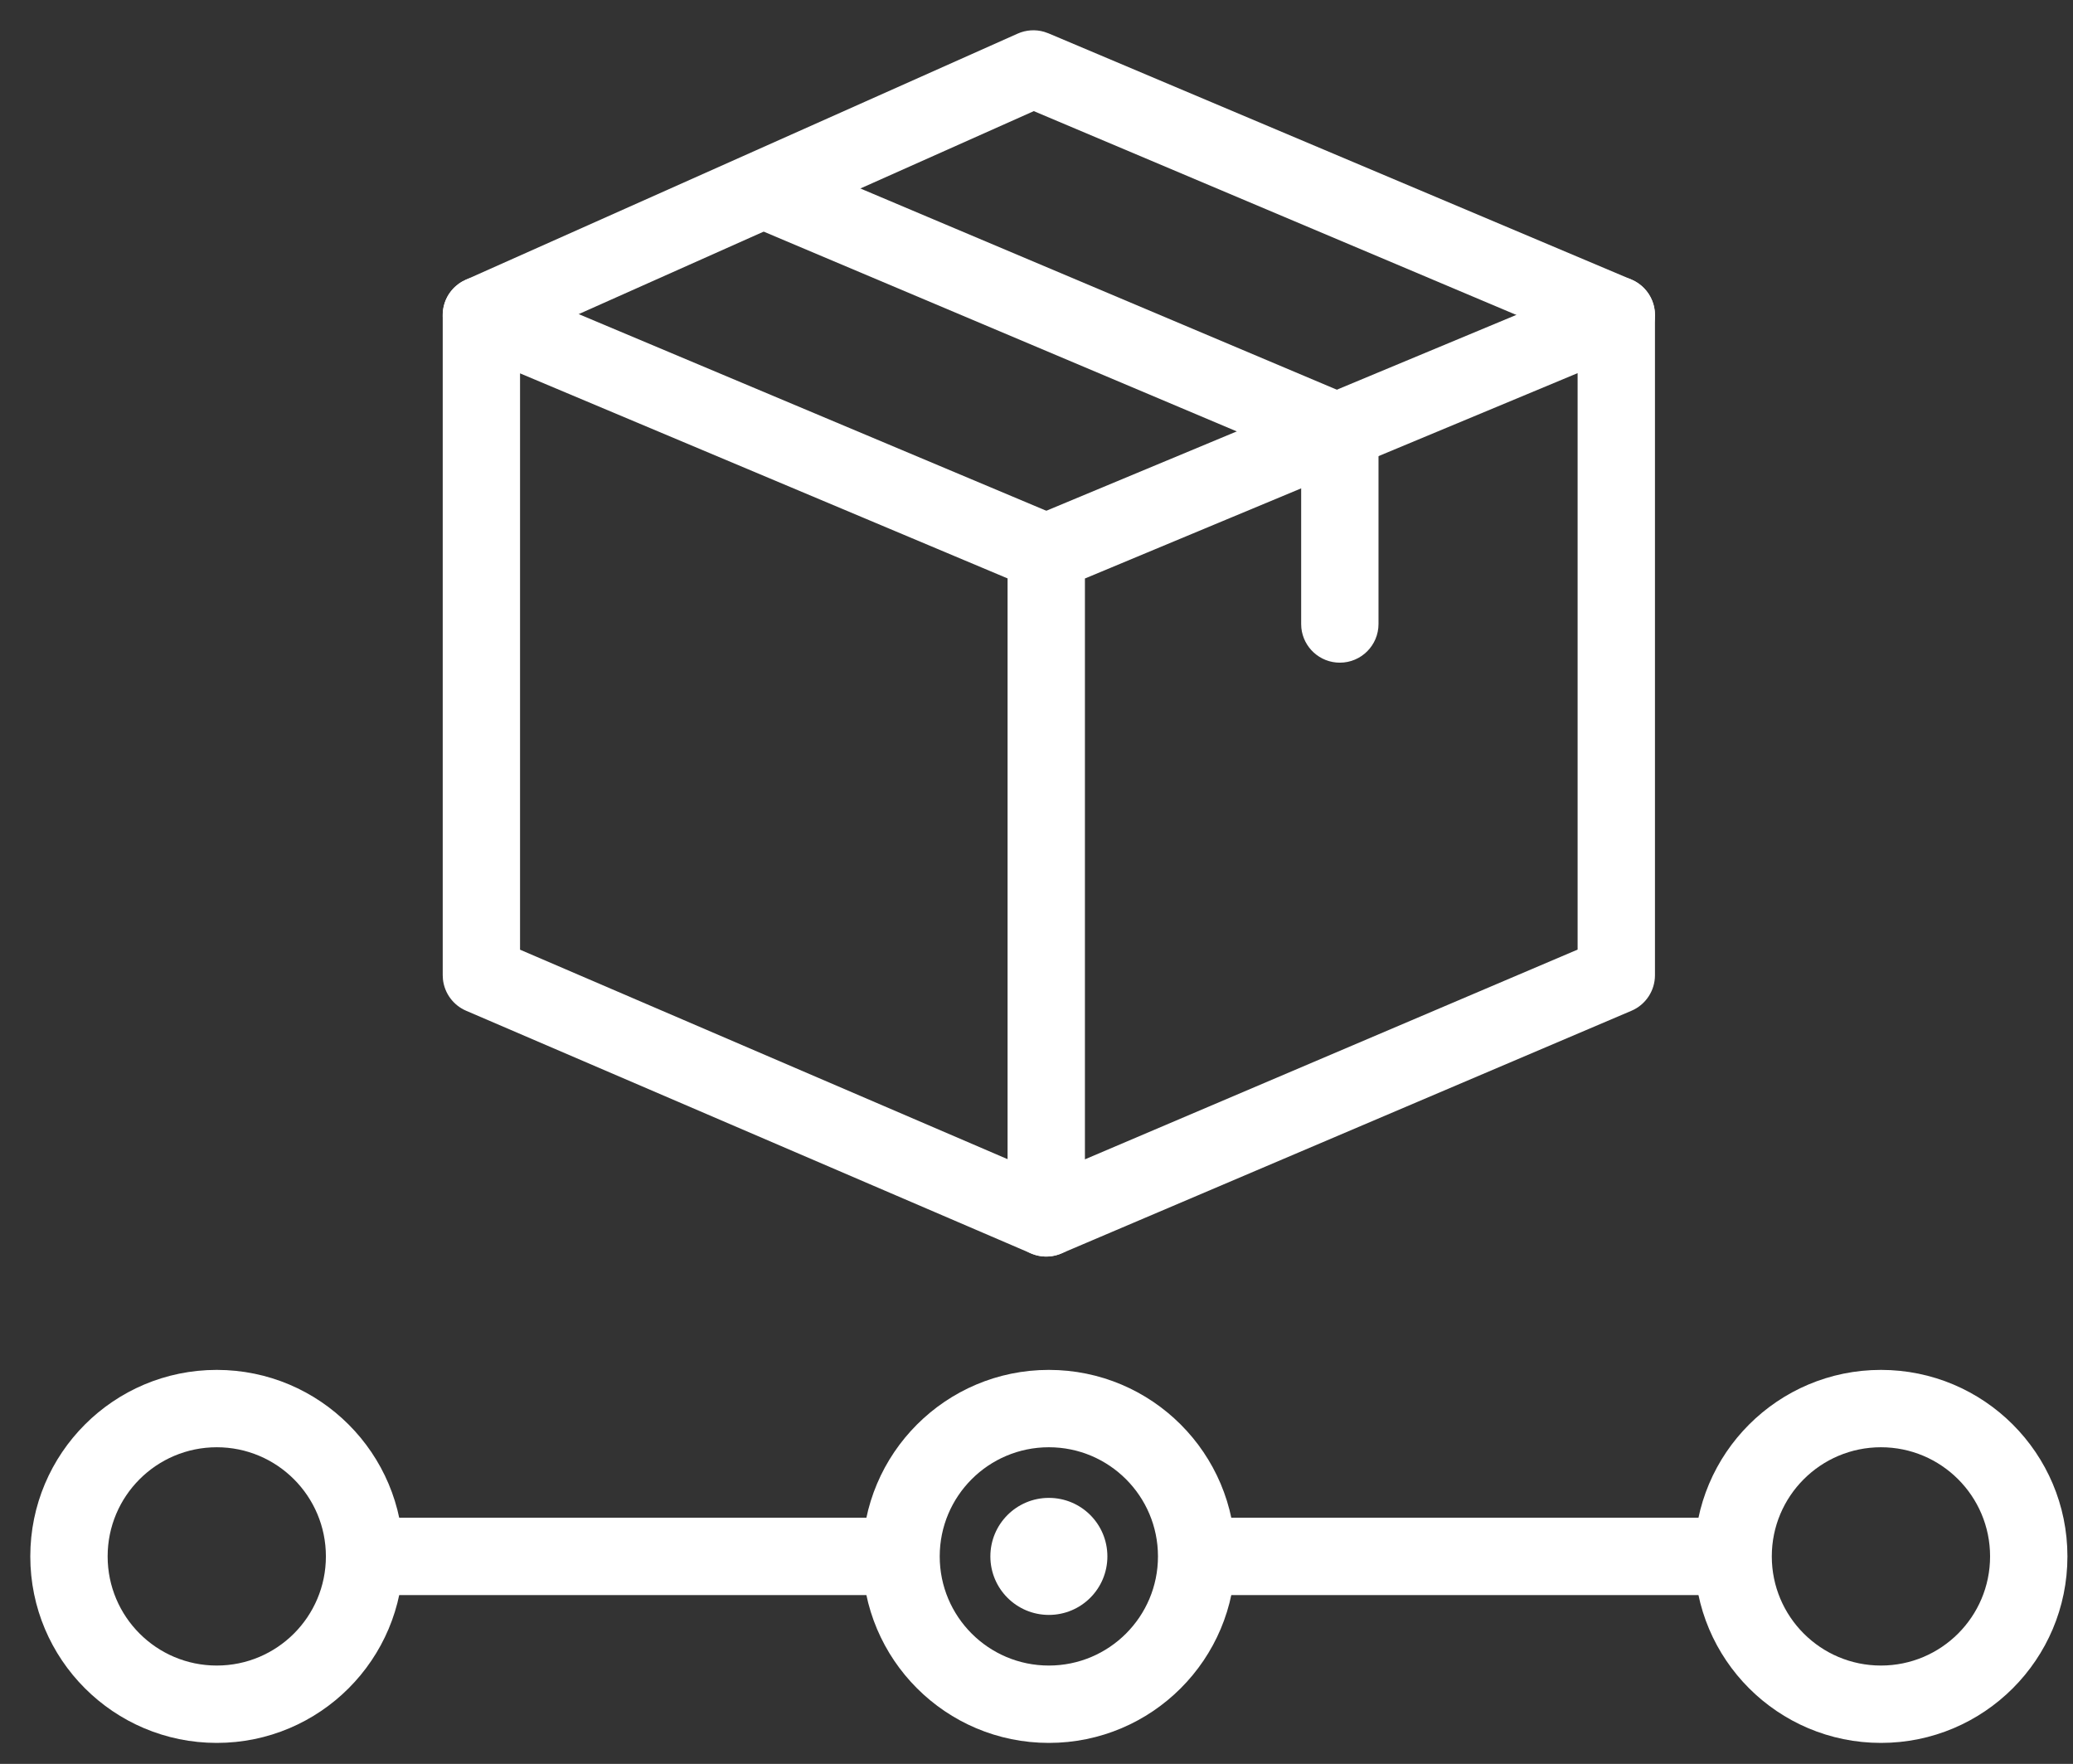 <?xml version="1.0" encoding="UTF-8"?>
<svg width="67px" height="57px" viewBox="0 0 67 57" version="1.1" xmlns="http://www.w3.org/2000/svg" xmlns:xlink="http://www.w3.org/1999/xlink">
    <rect x="0" y="0" width="67" height="57" fill="#333333" stroke="none"/>
    <title>D36F971A-BAC4-4EF2-AC9D-C5240D1950C6</title>
    <g id="About-us" stroke="none" stroke-width="1" fill="none" fill-rule="evenodd">
        <g id="Team_cell&amp;gene_terap" transform="translate(-650, -1760)" fill="#FFFFFF">
            <g id="tailored-solution-icon" transform="translate(652, 1762)">
                <path d="M49.759,7.03 L31.335,14.706 C30.869,14.901 30.565,15.356 30.565,15.86 L30.565,37.355 C30.565,38.251 31.481,38.856 32.305,38.505 L50.729,30.663 C51.19,30.467 51.489,30.014 51.489,29.513 L51.489,8.184 C51.489,7.292 50.582,6.687 49.759,7.03 Z M48.989,10.058 L48.989,28.686 L33.065,35.464 L33.065,16.694 L48.989,10.058 Z" id="Stroke-1" fill-rule="nonzero"></path>
                <path d="M12.309,8.184 C12.309,7.331 13.138,6.741 13.93,6.99 L14.043,7.032 L32.3,14.708 C32.936,14.976 33.235,15.708 32.967,16.345 C32.717,16.941 32.057,17.241 31.451,17.056 L31.331,17.013 L14.808,10.065 L14.808,28.689 L32.308,36.207 C32.903,36.462 33.198,37.124 33.008,37.729 L32.964,37.848 C32.708,38.443 32.046,38.738 31.442,38.548 L31.322,38.504 L13.065,30.662 C12.648,30.483 12.364,30.093 12.316,29.648 L12.309,29.513 L12.309,8.184 Z" id="Stroke-2" fill-rule="nonzero"></path>
                <path d="M30.89,-0.913 C31.161,-1.034 31.465,-1.054 31.747,-0.972 L31.886,-0.923 L50.725,7.032 C51.361,7.301 51.659,8.034 51.391,8.67 C51.139,9.266 50.479,9.565 49.873,9.379 L49.753,9.336 L31.413,1.591 L14.068,9.326 C13.477,9.589 12.79,9.357 12.475,8.807 L12.417,8.693 C12.154,8.102 12.386,7.415 12.936,7.1 L13.05,7.042 L30.89,-0.913 Z" id="Stroke-3" fill-rule="nonzero"></path>
                <path d="M21.882,3.79 C22.134,3.194 22.794,2.895 23.4,3.081 L23.52,3.125 L42.554,11.162 L42.554,18.164 C42.554,18.855 41.994,19.414 41.304,19.414 C40.657,19.414 40.125,18.923 40.06,18.292 L40.054,18.164 L40.054,12.82 L22.548,5.428 C21.951,5.176 21.652,4.516 21.839,3.91 L21.882,3.79 Z" id="Stroke-5" fill-rule="nonzero"></path>
                <polygon id="Stroke-6" fill-rule="nonzero" points="27.041 47.045 27.041 49.545 9.789 49.545 9.789 47.045"></polygon>
                <polygon id="Stroke-7" fill-rule="nonzero" points="54.009 47.045 54.009 49.545 36.757 49.545 36.757 47.045"></polygon>
                <g id="Group-18" transform="translate(0, 43.244)">
                    <path d="M5.006,-0.976 C1.678,-0.976 -1.021,1.723 -1.021,5.051 C-1.021,8.38 1.678,11.078 5.006,11.078 C8.334,11.078 11.033,8.38 11.033,5.051 C11.033,1.723 8.334,-0.976 5.006,-0.976 Z M5.006,1.524 C6.954,1.524 8.533,3.103 8.533,5.051 C8.533,6.999 6.954,8.578 5.006,8.578 C3.058,8.578 1.479,6.999 1.479,5.051 C1.479,3.103 3.058,1.524 5.006,1.524 Z" id="Stroke-8" fill-rule="nonzero"></path>
                    <path d="M58.793,-0.976 C55.464,-0.976 52.765,1.723 52.765,5.051 C52.765,8.38 55.464,11.078 58.793,11.078 C62.121,11.078 64.82,8.38 64.82,5.051 C64.82,1.723 62.121,-0.976 58.793,-0.976 Z M58.793,1.524 C60.74,1.524 62.32,3.103 62.32,5.051 C62.32,6.999 60.74,8.578 58.793,8.578 C56.845,8.578 55.265,6.999 55.265,5.051 C55.265,3.103 56.845,1.524 58.793,1.524 Z" id="Stroke-10" fill-rule="nonzero"></path>
                    <path d="M31.899,-0.976 C28.571,-0.976 25.872,1.723 25.872,5.051 C25.872,8.38 28.571,11.078 31.899,11.078 C35.228,11.078 37.926,8.38 37.926,5.051 C37.926,1.723 35.228,-0.976 31.899,-0.976 Z M31.899,1.524 C33.847,1.524 35.426,3.103 35.426,5.051 C35.426,6.999 33.847,8.578 31.899,8.578 C29.951,8.578 28.372,6.999 28.372,5.051 C28.372,3.103 29.951,1.524 31.899,1.524 Z" id="Stroke-12" fill-rule="nonzero"></path>
                    <path d="M32.541,5.051 C32.541,5.406 32.255,5.692 31.9,5.692 C31.546,5.692 31.259,5.406 31.259,5.051 C31.259,4.696 31.546,4.41 31.9,4.41 C32.255,4.41 32.541,4.696 32.541,5.051" id="Fill-14"></path>
                    <path d="M31.9,3.16 C30.855,3.16 30.009,4.006 30.009,5.051 C30.009,6.096 30.855,6.942 31.9,6.942 C32.946,6.942 33.791,6.096 33.791,5.051 C33.791,4.006 32.946,3.16 31.9,3.16 Z M31.9,4.442 C32.236,4.442 32.509,4.715 32.509,5.051 C32.509,5.386 32.236,5.66 31.9,5.66 C31.564,5.66 31.291,5.385 31.291,5.051 C31.291,4.716 31.564,4.442 31.9,4.442 Z" id="Stroke-16" fill-rule="nonzero"></path>
                </g>
            </g>
        </g>
    </g>
</svg>